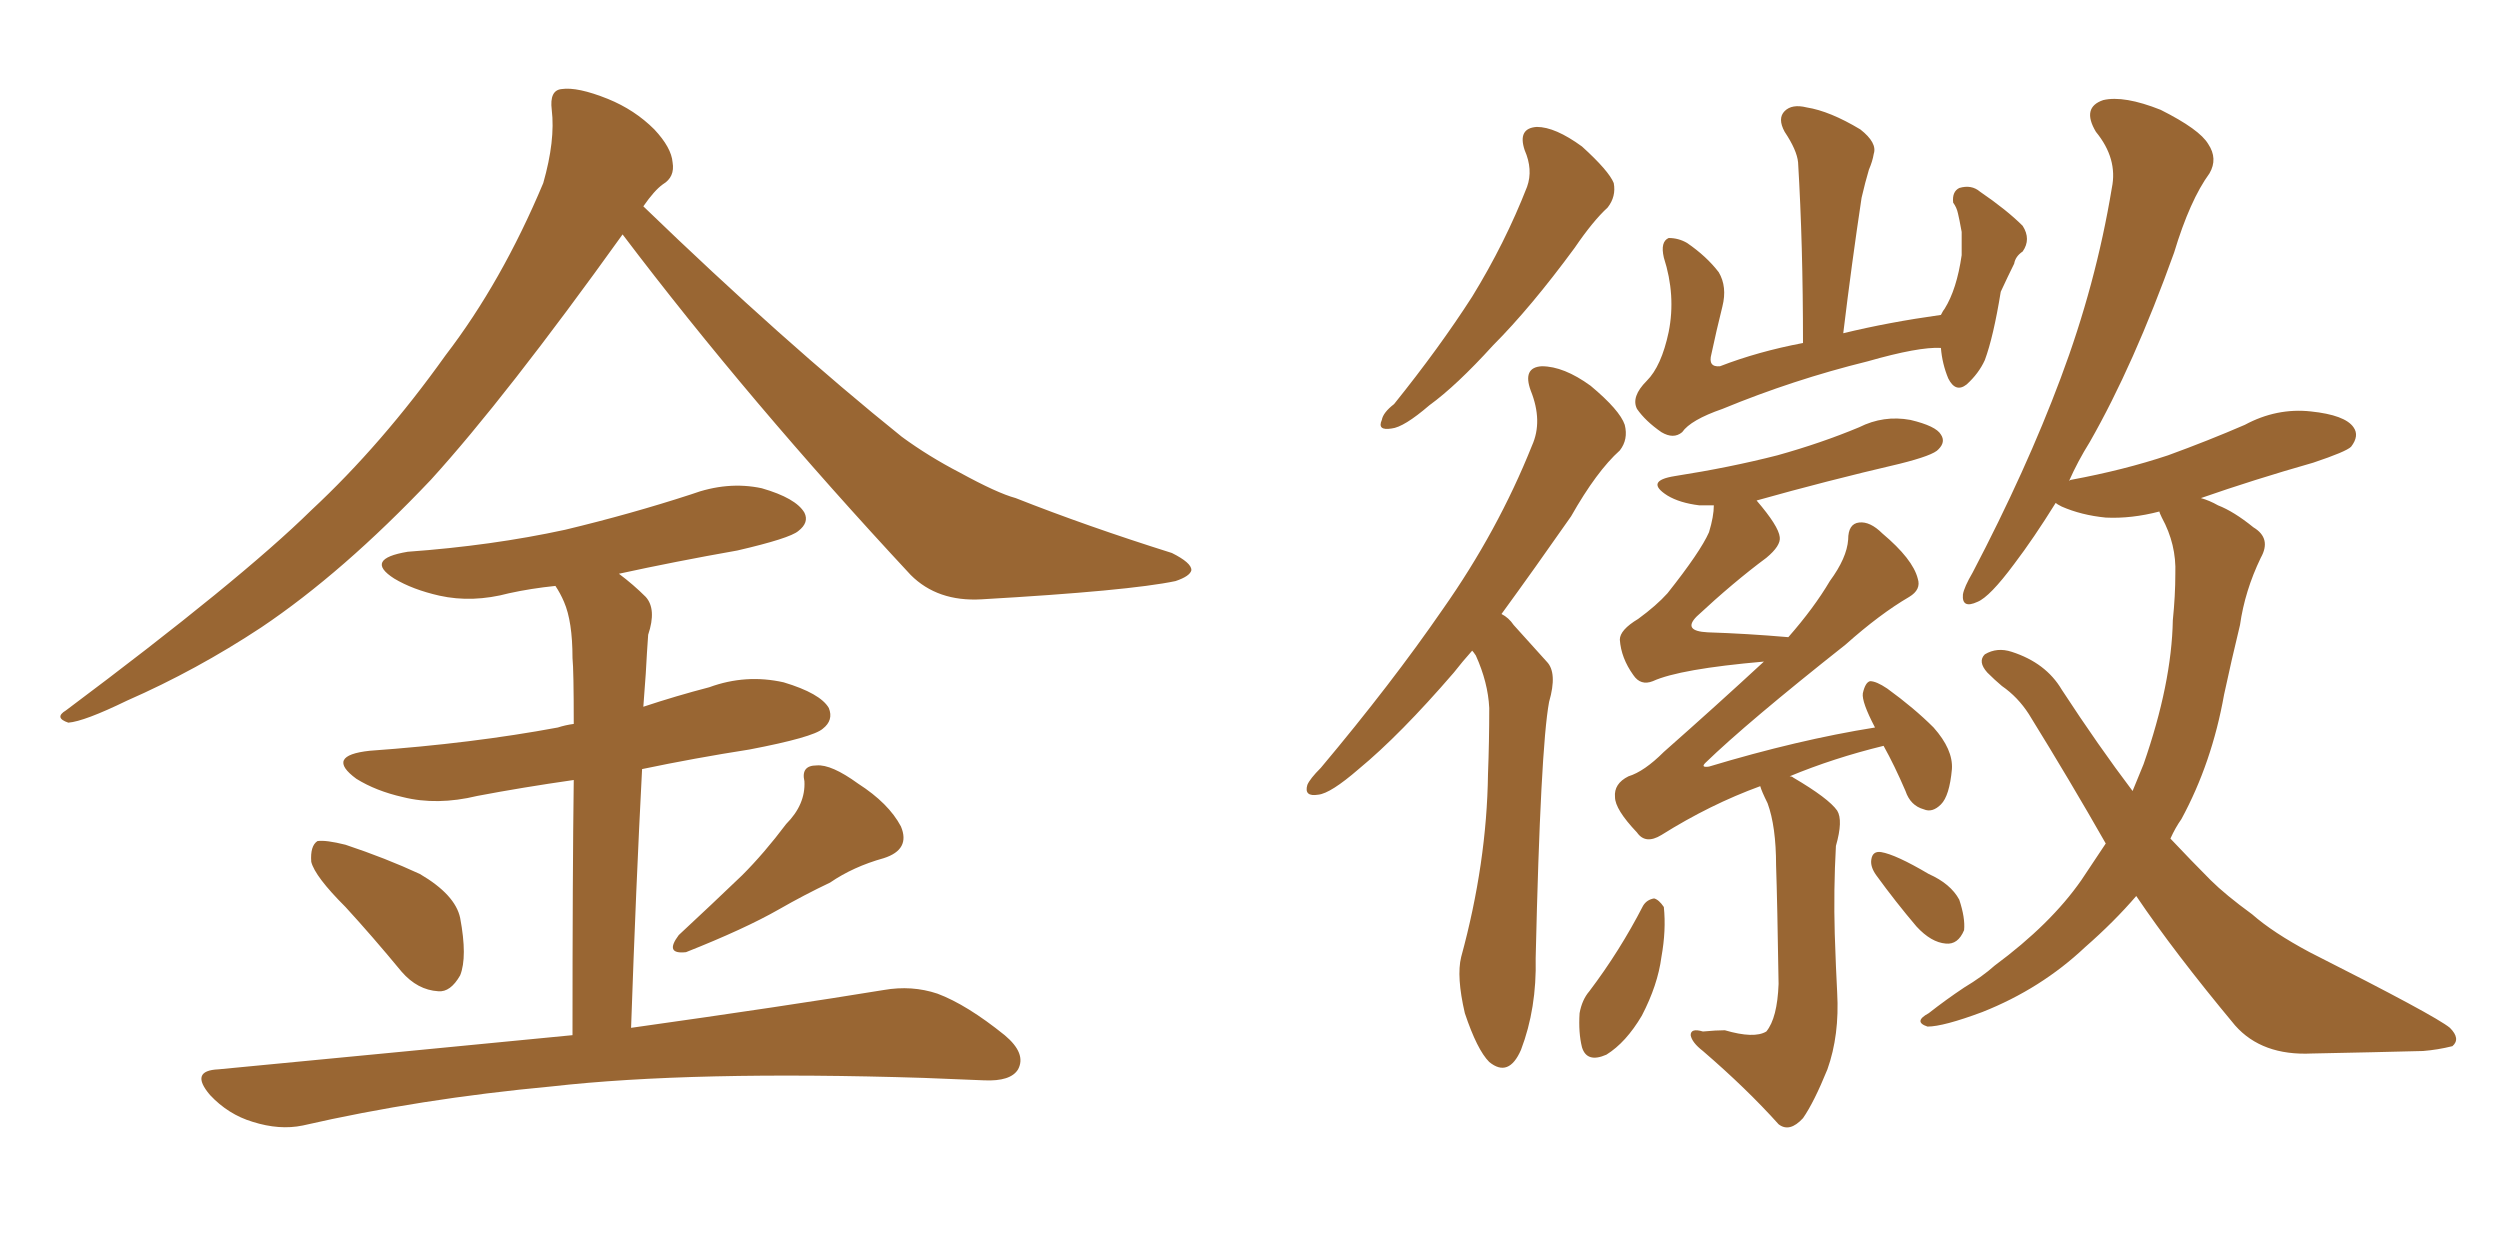 <svg xmlns="http://www.w3.org/2000/svg" xmlns:xlink="http://www.w3.org/1999/xlink" width="300" height="150"><path fill="#996633" padding="10" d="M74.71 28.13L74.71 28.13Q60.64 47.75 51.71 57.57L51.71 57.57Q41.16 68.70 31.35 75.29L31.35 75.29Q23.58 80.42 15.23 84.08L15.23 84.08Q10.11 86.57 8.20 86.72L8.20 86.72Q6.45 86.13 7.91 85.25L7.91 85.25Q28.86 69.58 37.35 61.23L37.35 61.23Q45.85 53.32 53.47 42.63L53.47 42.63Q60.21 33.84 65.19 21.97L65.19 21.97Q66.65 16.85 66.21 13.18L66.21 13.18Q65.92 10.84 67.38 10.69L67.38 10.69Q69.29 10.40 72.95 11.87L72.95 11.87Q76.17 13.18 78.52 15.53L78.52 15.53Q80.57 17.72 80.71 19.48L80.71 19.48Q81.01 21.24 79.54 22.12L79.54 22.12Q78.52 22.85 77.20 24.76L77.20 24.76Q94.04 41.02 108.25 52.44L108.25 52.44Q111.47 54.79 115.14 56.69L115.14 56.69Q119.68 59.18 121.88 59.77L121.88 59.77Q130.37 63.13 140.63 66.36L140.63 66.36Q142.97 67.53 142.97 68.41L142.97 68.41Q142.82 69.14 141.06 69.73L141.06 69.73Q135.50 70.90 117.77 71.92L117.77 71.92Q112.50 72.22 109.28 68.99L109.28 68.99Q89.79 48.05 74.71 28.13ZM41.46 108.84L41.46 108.84Q37.79 105.18 37.35 103.42L37.35 103.42Q37.21 101.51 38.09 100.93L38.09 100.93Q39.11 100.78 41.46 101.37L41.46 101.37Q46.29 102.98 50.39 104.88L50.39 104.88Q54.64 107.37 55.22 110.16L55.22 110.16Q56.10 114.84 55.22 117.04L55.22 117.04Q54.05 119.09 52.59 118.95L52.59 118.95Q50.10 118.80 48.19 116.60L48.19 116.60Q44.68 112.35 41.46 108.84ZM94.34 98.88L94.34 98.88Q96.68 96.53 96.53 93.75L96.53 93.75Q96.09 91.85 98.00 91.85L98.00 91.85Q99.76 91.70 102.98 94.04L102.98 94.04Q106.64 96.39 108.11 99.17L108.11 99.17Q109.28 101.95 106.05 102.98L106.05 102.98Q102.39 104.00 99.61 105.91L99.61 105.91Q96.53 107.37 93.46 109.13L93.46 109.13Q89.36 111.47 82.32 114.26L82.32 114.26Q79.69 114.55 81.45 112.21L81.45 112.21Q85.40 108.54 89.06 105.03L89.06 105.03Q91.70 102.39 94.34 98.88ZM68.70 124.22L68.70 124.22L68.70 124.22Q68.70 104.74 68.85 93.60L68.85 93.60Q62.70 94.48 57.28 95.51L57.28 95.51Q52.44 96.68 48.34 95.65L48.34 95.65Q45.12 94.92 42.77 93.46L42.77 93.46Q38.96 90.67 44.38 90.09L44.38 90.09Q56.69 89.21 66.94 87.30L66.94 87.30Q67.82 87.01 68.85 86.87L68.85 86.87Q68.85 80.42 68.70 78.96L68.70 78.96Q68.70 74.56 67.68 72.22L67.68 72.22Q67.24 71.19 66.65 70.31L66.65 70.31Q63.72 70.61 61.08 71.19L61.08 71.19Q56.69 72.36 52.73 71.48L52.73 71.48Q49.51 70.75 47.31 69.43L47.31 69.43Q43.65 67.09 48.93 66.21L48.93 66.21Q59.03 65.48 67.82 63.57L67.82 63.57Q75.73 61.67 82.91 59.33L82.91 59.33Q87.30 57.71 91.41 58.59L91.41 58.59Q95.51 59.77 96.53 61.52L96.53 61.52Q97.12 62.70 95.80 63.72L95.80 63.72Q94.78 64.60 88.48 66.06L88.48 66.06Q81.01 67.38 74.27 68.85L74.27 68.85Q76.03 70.17 77.49 71.63L77.49 71.63Q78.81 73.10 77.78 76.17L77.78 76.17Q77.64 78.08 77.49 80.86L77.49 80.86Q77.34 82.91 77.20 84.81L77.20 84.81Q81.15 83.50 85.11 82.47L85.11 82.47Q89.50 80.86 94.04 81.88L94.04 81.88Q98.44 83.20 99.46 84.96L99.46 84.96Q100.05 86.43 98.73 87.45L98.73 87.45Q97.56 88.48 89.94 89.94L89.94 89.94Q83.35 90.97 77.05 92.29L77.05 92.29Q76.32 106.20 75.73 123.34L75.73 123.34Q94.48 120.70 106.05 118.80L106.05 118.80Q109.42 118.21 112.50 119.24L112.50 119.24Q116.02 120.56 120.56 124.22L120.56 124.22Q123.19 126.42 122.17 128.32L122.17 128.32Q121.29 129.79 118.07 129.64L118.07 129.64Q114.55 129.49 110.89 129.35L110.89 129.35Q83.06 128.47 66.21 130.37L66.21 130.37Q50.39 131.84 36.33 135.06L36.33 135.06Q33.54 135.64 30.32 134.62L30.32 134.62Q27.39 133.74 25.20 131.40L25.20 131.40Q22.71 128.47 26.22 128.32L26.22 128.32Q49.22 126.12 68.70 124.22ZM182.96 18.02L182.96 18.02Q182.08 15.38 184.42 15.23L184.42 15.23Q186.62 15.23 189.84 17.58L189.84 17.58Q193.07 20.51 193.65 21.97L193.65 21.97Q193.95 23.58 192.92 24.90L192.92 24.90Q191.16 26.51 188.96 29.74L188.96 29.74Q183.69 36.91 179.15 41.46L179.15 41.46Q174.76 46.29 171.53 48.63L171.53 48.63Q168.46 51.27 166.99 51.42L166.99 51.42Q165.23 51.71 165.82 50.39L165.82 50.39Q165.97 49.51 167.29 48.49L167.29 48.49Q172.71 41.75 176.66 35.60L176.66 35.60Q180.62 29.15 183.25 22.41L183.25 22.41Q183.98 20.36 182.96 18.02ZM176.66 78.08L176.66 78.08Q175.49 79.39 174.46 80.71L174.46 80.71Q168.02 88.18 163.04 92.29L163.04 92.29Q159.67 95.21 158.20 95.36L158.20 95.36Q156.45 95.65 156.88 94.19L156.88 94.19Q157.18 93.46 158.50 92.14L158.50 92.14Q166.99 82.03 173.14 73.10L173.14 73.10Q179.74 63.72 183.84 53.47L183.84 53.47Q185.16 50.54 183.69 46.88L183.69 46.88Q182.67 44.09 185.01 43.95L185.01 43.95Q187.65 43.95 190.87 46.29L190.87 46.29Q194.38 49.22 194.97 50.98L194.97 50.98Q195.41 52.73 194.38 54.05L194.38 54.05Q191.60 56.54 188.53 61.96L188.53 61.96Q184.13 68.26 180.18 73.68L180.18 73.68Q181.05 74.12 181.64 75L181.64 75Q183.25 76.76 185.60 79.39L185.60 79.39Q186.91 80.71 185.89 84.23L185.89 84.23Q184.86 89.79 184.28 114.99L184.28 114.99Q184.42 121.00 182.52 125.98L182.52 125.98Q181.05 129.35 178.71 127.44L178.71 127.44Q177.25 125.98 175.78 121.58L175.78 121.58Q174.76 117.19 175.34 114.84L175.34 114.84Q178.42 103.56 178.56 92.87L178.56 92.87Q178.71 89.06 178.71 84.96L178.71 84.96Q178.56 81.88 177.10 78.66L177.10 78.66Q176.81 78.22 176.66 78.08ZM232.91 41.75L232.91 41.75Q230.27 41.60 224.12 43.36L224.12 43.36Q215.19 45.56 206.69 49.07L206.69 49.07Q202.88 50.39 201.86 51.86L201.86 51.86Q200.83 52.73 199.37 51.86L199.37 51.86Q197.46 50.54 196.44 49.07L196.44 49.07Q195.70 47.61 197.61 45.70L197.61 45.70Q199.37 43.95 200.24 39.84L200.24 39.84Q201.12 35.45 199.66 30.91L199.66 30.91Q199.22 29.00 200.24 28.56L200.24 28.56Q201.42 28.56 202.44 29.15L202.44 29.15Q204.79 30.76 206.25 32.67L206.25 32.67Q207.28 34.42 206.69 36.77L206.69 36.77Q205.96 39.70 205.37 42.48L205.37 42.48Q204.93 44.09 206.40 43.95L206.40 43.95Q210.94 42.19 216.36 41.16L216.36 41.16Q216.36 29.30 215.77 19.48L215.77 19.48Q215.63 18.02 214.16 15.82L214.16 15.82Q213.28 14.21 214.16 13.33L214.16 13.33Q215.04 12.45 216.80 12.89L216.80 12.89Q219.58 13.33 223.24 15.53L223.24 15.53Q225.29 17.14 224.85 18.46L224.85 18.46Q224.71 19.34 224.27 20.36L224.27 20.36Q223.83 21.83 223.39 23.73L223.39 23.73Q222.22 31.49 221.19 39.99L221.19 39.99Q226.61 38.67 232.91 37.79L232.91 37.79Q233.20 37.21 233.35 37.06L233.35 37.06Q234.81 34.72 235.40 30.62L235.40 30.62Q235.40 29.15 235.40 27.83L235.40 27.83Q235.11 26.22 234.96 25.63L234.96 25.63Q234.81 24.90 234.38 24.32L234.38 24.32Q234.23 23.00 235.11 22.56L235.11 22.56Q236.57 22.12 237.60 23.00L237.60 23.00Q240.82 25.20 242.72 27.10L242.72 27.10Q243.75 28.71 242.72 30.18L242.72 30.18Q241.85 30.76 241.70 31.64L241.70 31.64Q240.97 33.11 240.09 35.01L240.09 35.01Q239.21 40.43 238.18 43.21L238.18 43.21Q237.45 44.82 235.99 46.14L235.99 46.14Q234.67 47.17 233.79 45.41L233.79 45.41Q233.06 43.65 232.91 41.75ZM225 87.30L225 87.30Q223.39 84.23 223.54 83.20L223.54 83.20Q223.83 81.88 224.41 81.74L224.41 81.74Q225.15 81.74 226.46 82.62L226.46 82.62Q229.69 84.96 232.03 87.30L232.03 87.30Q234.38 89.94 234.23 92.29L234.23 92.29Q233.94 95.51 232.91 96.53L232.91 96.53Q231.88 97.56 230.86 97.12L230.86 97.12Q229.25 96.68 228.66 94.92L228.66 94.92Q227.34 91.85 226.03 89.50L226.03 89.50Q220.02 90.97 214.75 93.16L214.75 93.16Q215.04 93.16 215.19 93.31L215.19 93.31Q219.43 95.80 220.46 97.27L220.46 97.27Q221.19 98.44 220.31 101.51L220.31 101.51Q220.02 106.79 220.17 112.06L220.17 112.06Q220.31 116.31 220.46 119.09L220.46 119.09Q220.75 124.22 219.29 128.32L219.29 128.32Q217.68 132.28 216.36 134.18L216.36 134.18Q214.75 135.94 213.43 134.91L213.43 134.91Q209.62 130.66 204.35 126.12L204.35 126.12Q203.03 125.10 202.88 124.22L202.88 124.22Q202.88 123.34 204.35 123.78L204.35 123.78Q205.96 123.63 206.98 123.63L206.98 123.63Q210.50 124.66 211.96 123.78L211.96 123.78Q213.28 122.17 213.43 118.07L213.43 118.07Q213.28 108.25 213.13 103.86L213.13 103.86Q213.13 99.17 212.11 96.39L212.11 96.39Q211.38 94.92 211.23 94.34L211.23 94.34Q205.22 96.53 199.37 100.20L199.37 100.20Q197.46 101.37 196.44 99.90L196.44 99.90Q193.80 97.12 193.80 95.65L193.80 95.65Q193.65 94.04 195.41 93.16L195.41 93.16Q197.31 92.58 199.66 90.23L199.66 90.23Q205.96 84.67 211.67 79.39L211.67 79.39Q201.56 80.27 198.34 81.74L198.34 81.74Q196.88 82.32 196.00 81.01L196.00 81.01Q194.53 78.96 194.38 76.76L194.38 76.76Q194.38 75.59 196.58 74.27L196.58 74.27Q198.78 72.66 200.10 71.19L200.10 71.19Q204.05 66.21 205.08 63.87L205.08 63.87Q205.66 61.96 205.66 60.64L205.66 60.64Q204.49 60.64 203.91 60.64L203.91 60.64Q201.56 60.35 200.10 59.47L200.10 59.47Q197.31 57.71 200.98 57.13L200.98 57.13Q207.57 56.10 213.28 54.64L213.28 54.64Q218.55 53.17 223.10 51.27L223.10 51.27Q226.03 49.80 229.25 50.39L229.25 50.39Q232.32 51.12 232.91 52.15L232.91 52.15Q233.50 53.03 232.62 53.91L232.62 53.91Q232.03 54.64 227.93 55.66L227.93 55.66Q219.14 57.71 210.79 60.06L210.79 60.06Q213.43 63.13 213.57 64.45L213.57 64.45Q213.72 65.48 211.96 66.94L211.96 66.94Q208.01 69.87 203.61 73.97L203.61 73.97Q201.86 75.73 204.93 75.88L204.93 75.88Q209.62 76.03 214.60 76.46L214.60 76.46Q217.68 72.95 219.58 69.73L219.58 69.73Q221.63 66.94 221.78 64.75L221.78 64.75Q221.78 62.84 223.10 62.70L223.10 62.70Q224.41 62.55 225.88 64.01L225.88 64.01Q229.54 67.09 230.13 69.43L230.13 69.43Q230.57 70.75 229.10 71.63L229.10 71.63Q225.59 73.68 221.48 77.34L221.48 77.34Q209.62 86.72 204.64 91.55L204.64 91.55Q204.05 92.14 205.08 91.99L205.08 91.99Q215.77 88.77 225 87.30ZM197.17 108.69L197.17 108.69Q197.61 107.96 198.49 107.81L198.49 107.81Q199.07 107.96 199.66 108.84L199.66 108.84Q199.95 111.62 199.37 114.84L199.37 114.84Q198.93 118.21 197.02 121.88L197.02 121.88Q195.12 125.10 192.77 126.56L192.77 126.56Q190.43 127.59 189.84 125.68L189.84 125.68Q189.40 123.93 189.55 121.58L189.55 121.58Q189.84 119.97 190.72 118.95L190.72 118.95Q194.38 114.11 197.17 108.69ZM225.15 105.03L225.15 105.03Q224.41 104.00 224.56 103.13L224.56 103.13Q224.71 102.10 225.73 102.25L225.73 102.25Q227.49 102.54 231.45 104.88L231.45 104.88Q234.08 106.05 235.11 107.96L235.11 107.96Q235.84 110.16 235.69 111.62L235.69 111.62Q234.96 113.38 233.50 113.23L233.50 113.23Q231.74 113.09 229.98 111.18L229.98 111.18Q227.49 108.25 225.15 105.03ZM256.35 107.52L256.35 107.52L256.35 107.52Q253.71 110.60 250.20 113.67L250.20 113.67Q244.92 118.65 237.89 121.44L237.89 121.44Q233.20 123.19 231.30 123.19L231.30 123.19Q229.54 122.61 231.45 121.58L231.45 121.58Q233.50 119.97 235.69 118.51L235.69 118.51Q237.89 117.19 239.36 115.87L239.36 115.87Q246.09 110.89 249.76 105.62L249.76 105.62Q251.22 103.42 252.69 101.22L252.69 101.22Q248.44 93.75 243.46 85.69L243.46 85.69Q242.14 83.64 240.23 82.32L240.23 82.32Q239.36 81.59 238.48 80.71L238.48 80.71Q237.30 79.39 238.18 78.52L238.18 78.52Q239.65 77.64 241.41 78.22L241.41 78.22Q245.51 79.54 247.41 82.76L247.41 82.76Q251.81 89.50 255.91 94.92L255.91 94.92Q256.64 93.16 257.23 91.70L257.23 91.70Q260.60 82.03 260.74 74.41L260.74 74.41Q261.04 71.48 261.04 68.85L261.04 68.85Q261.18 65.33 259.42 62.11L259.42 62.11Q259.13 61.52 259.13 61.38L259.13 61.38Q255.76 62.26 252.69 62.11L252.69 62.11Q249.76 61.82 247.41 60.79L247.41 60.79Q246.83 60.50 246.68 60.35L246.68 60.35Q244.04 64.60 241.70 67.68L241.70 67.68Q238.77 71.63 237.30 72.22L237.30 72.22Q235.40 73.10 235.55 71.34L235.55 71.34Q235.69 70.46 236.72 68.70L236.72 68.70Q243.16 56.40 247.27 45.41L247.27 45.41Q251.51 34.13 253.42 22.56L253.42 22.56Q254.15 19.04 251.51 15.82L251.51 15.82Q249.76 12.89 252.39 12.01L252.39 12.01Q254.88 11.43 259.28 13.18L259.28 13.18Q263.96 15.53 264.99 17.29L264.99 17.29Q266.16 19.04 265.14 20.80L265.14 20.80Q262.79 24.02 260.89 30.32L260.89 30.32Q256.05 43.80 250.78 53.03L250.78 53.03Q249.32 55.37 248.29 57.71L248.29 57.71Q248.44 57.57 248.58 57.57L248.58 57.57Q254.88 56.40 260.16 54.64L260.16 54.64Q264.99 52.88 269.38 50.98L269.38 50.98Q273.19 48.93 277.29 49.37L277.29 49.37Q281.40 49.80 282.42 51.27L282.42 51.27Q283.15 52.29 282.13 53.61L282.13 53.61Q281.54 54.20 277.59 55.52L277.59 55.52Q270.41 57.57 264.11 59.77L264.11 59.77Q265.14 60.06 266.16 60.64L266.16 60.64Q268.07 61.38 270.41 63.28L270.41 63.28Q272.61 64.60 271.29 66.94L271.29 66.94Q269.38 70.90 268.80 75L268.80 75Q267.77 79.25 266.89 83.35L266.89 83.35Q265.43 91.55 261.77 98.29L261.77 98.29Q261.04 99.32 260.45 100.63L260.45 100.63Q262.94 103.27 265.28 105.62L265.28 105.62Q267.04 107.37 270.26 109.72L270.26 109.72Q272.75 111.91 277.15 114.26L277.15 114.26Q292.24 121.88 293.99 123.34L293.99 123.34Q295.31 124.66 294.29 125.54L294.29 125.54Q292.53 125.98 290.77 126.12L290.77 126.12Q285.06 126.27 277.44 126.42L277.44 126.42Q271.44 126.71 268.21 123.05L268.21 123.05Q260.89 114.26 256.35 107.52Z"/></svg>
